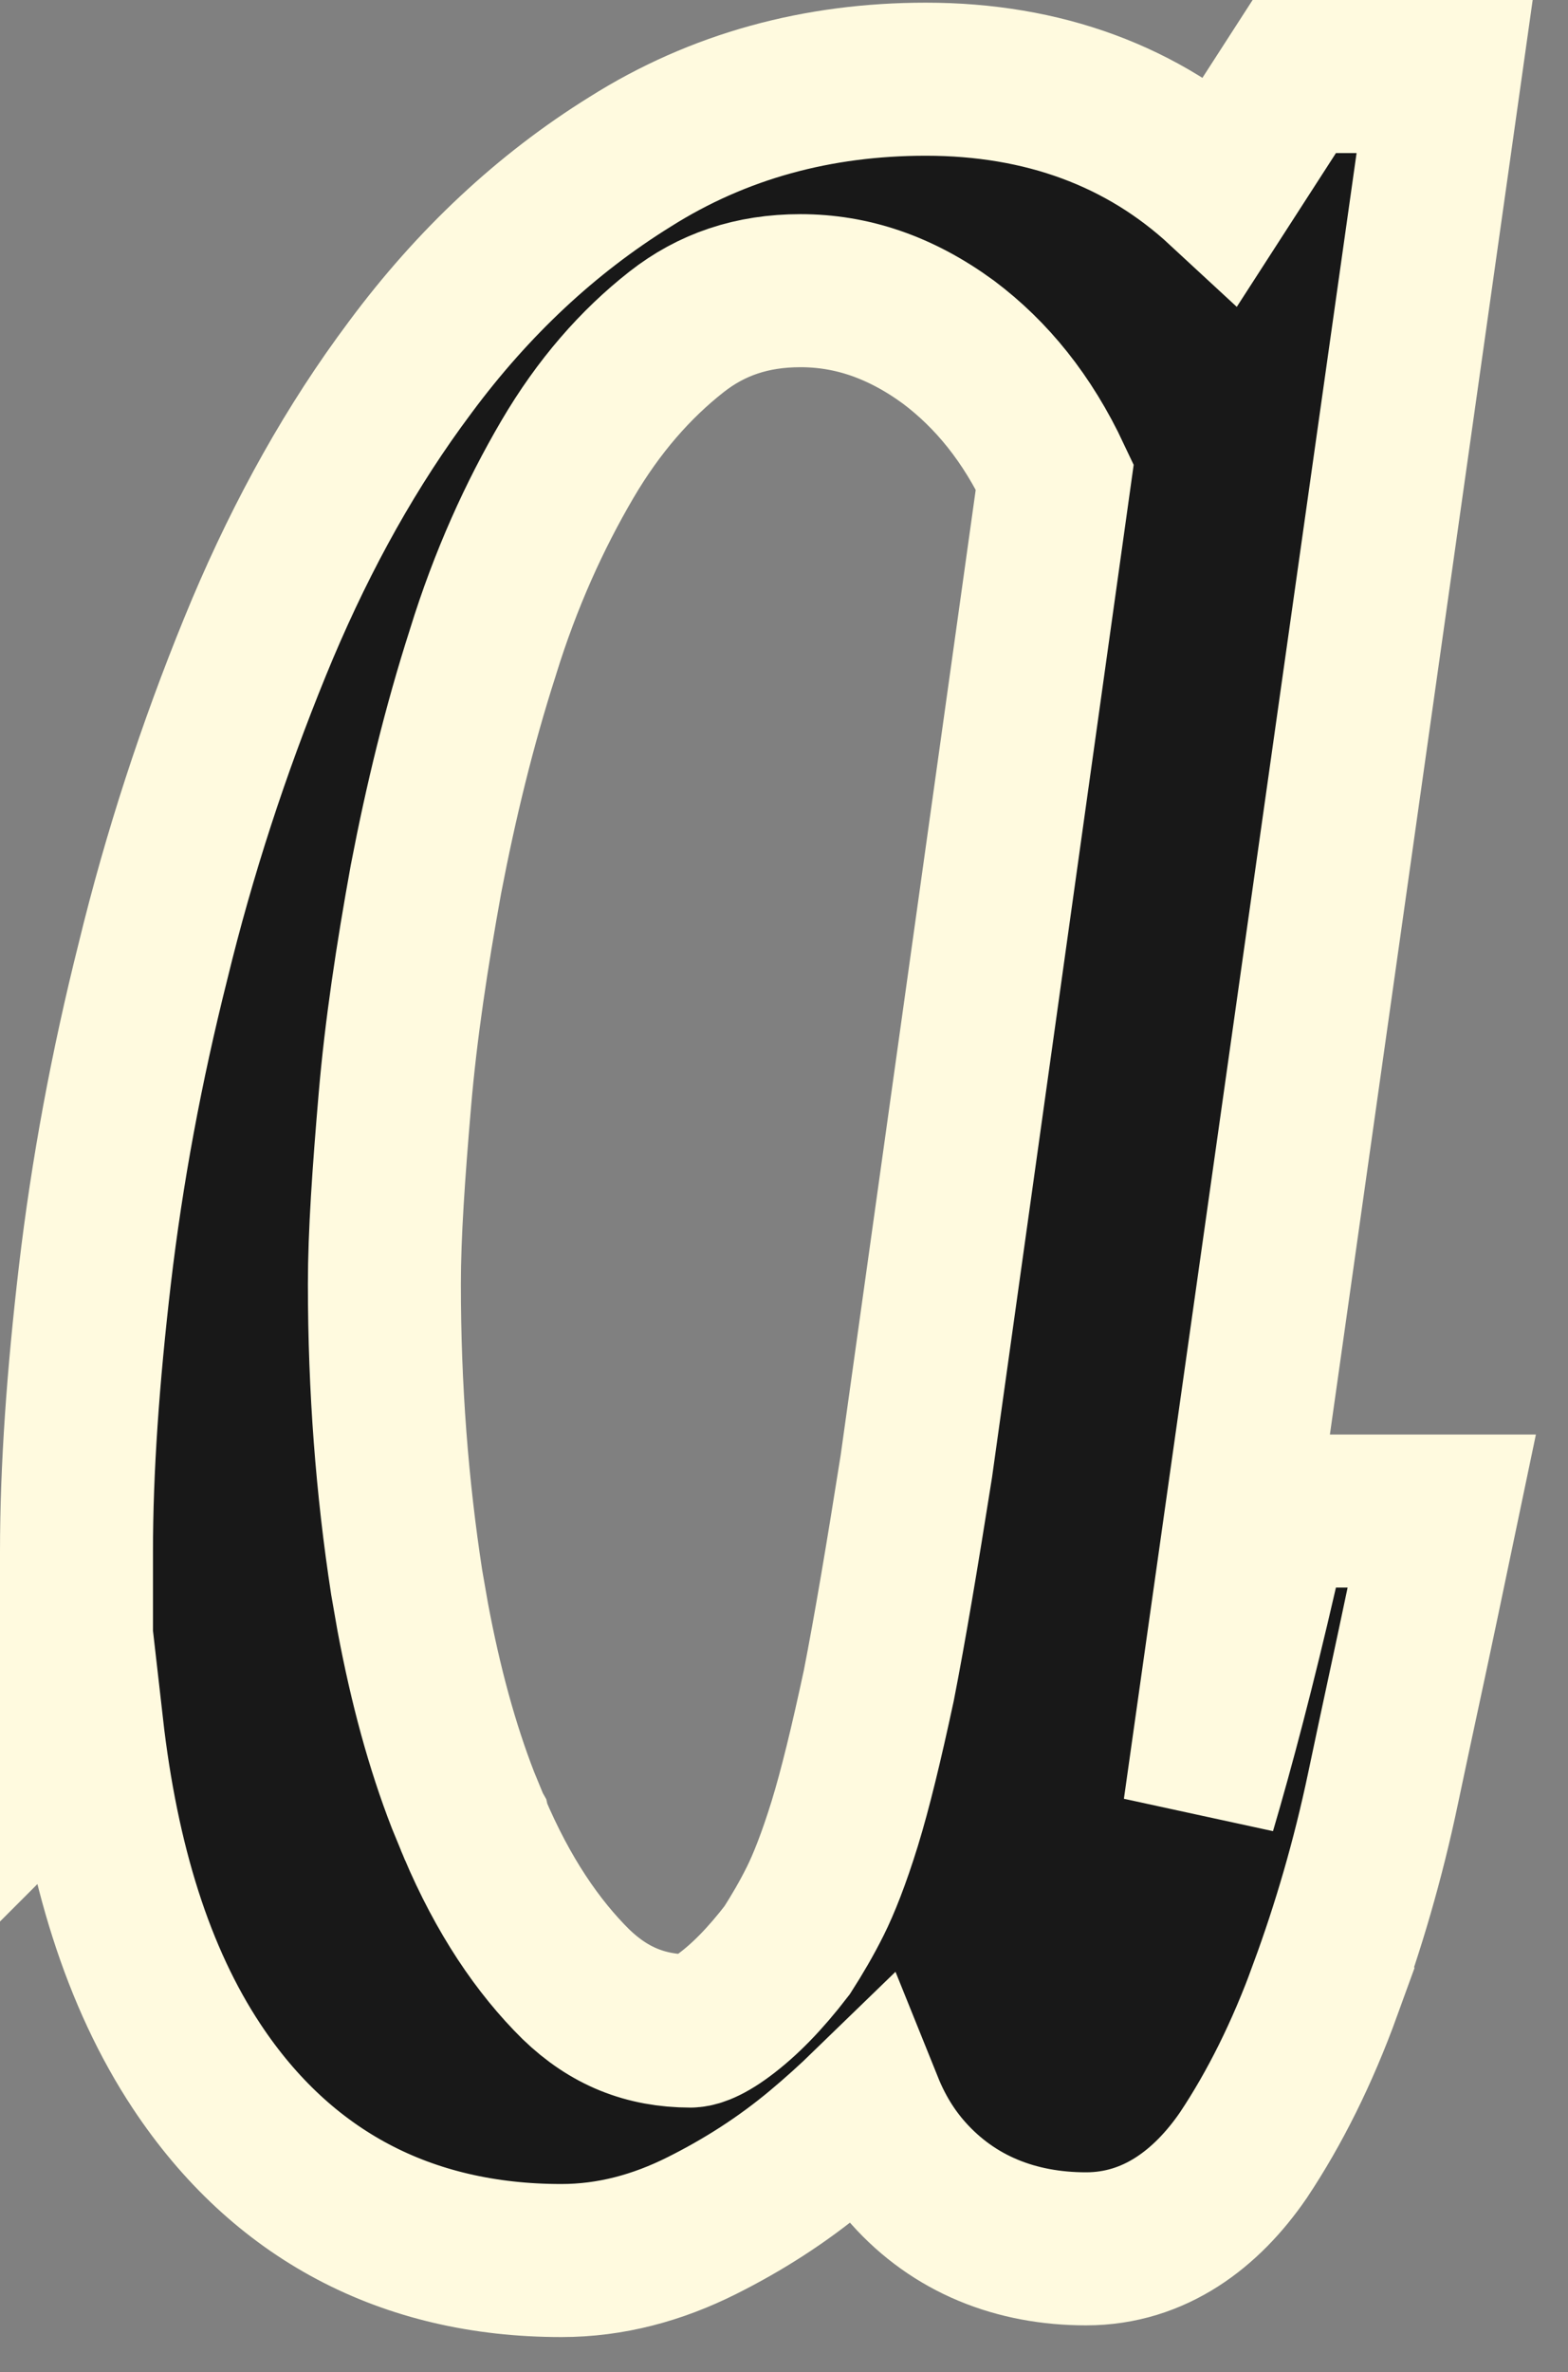 <?xml version="1.0" encoding="utf-8"?>
<svg xmlns="http://www.w3.org/2000/svg" fill="none" height="100%" overflow="visible" preserveAspectRatio="none" style="display: block;" viewBox="0 0 41 62" width="100%">
<rect x="0" y="0" width="41" height="62" fill="#808080" stroke="none"/>
<path d="M37.774 2L37.452 4.28L31.368 47.291C31.851 45.654 32.4 43.577 32.983 41.042L33.341 39.491H37.699L37.195 41.9C36.905 43.289 36.519 45.047 36.164 46.738C35.77 48.617 35.251 50.374 34.658 51.984L34.659 51.985C34.049 53.668 33.324 55.105 32.523 56.309L32.516 56.32L32.507 56.333C31.561 57.71 30.202 58.773 28.399 58.773C26.573 58.773 24.946 58.139 23.744 56.788C23.279 56.265 22.929 55.675 22.673 55.04C22.269 55.432 21.85 55.809 21.416 56.172C20.442 56.986 19.419 57.631 18.36 58.162C17.187 58.75 15.969 59.079 14.678 59.079C10.628 59.079 7.372 57.37 5.143 54.004C3.602 51.677 2.677 48.688 2.271 45.119L2 45.39V40.552C2 38.385 2.171 35.979 2.481 33.324C2.797 30.627 3.305 27.888 4.004 25.109C4.684 22.315 5.58 19.573 6.668 16.907C7.706 14.363 8.952 12.045 10.437 9.991L10.737 9.583C12.371 7.384 14.284 5.588 16.48 4.226C18.79 2.768 21.387 2.07 24.208 2.07C27.275 2.07 29.891 3.028 31.95 4.934L33.252 2.916L33.843 2H37.774ZM20.93 7.597C19.663 7.597 18.605 7.956 17.691 8.673C16.616 9.516 15.653 10.612 14.834 12.008C13.974 13.474 13.217 15.14 12.631 17.033L12.628 17.044L12.625 17.054C11.999 19.003 11.525 20.966 11.139 22.972C10.771 24.998 10.481 26.918 10.325 28.749C10.161 30.673 10.051 32.264 10.051 33.556C10.051 36.29 10.253 38.883 10.634 41.356L10.793 42.266C11.127 44.051 11.559 45.637 12.107 47.047L12.391 47.737L12.396 47.746L12.398 47.755C13.153 49.541 14.066 50.879 15.063 51.863C15.928 52.696 16.876 53.078 18.053 53.082C18.151 53.081 18.417 53.046 18.94 52.657C19.464 52.268 19.999 51.727 20.582 50.969C20.838 50.569 21.09 50.142 21.318 49.684C21.536 49.247 21.803 48.581 22.087 47.662C22.364 46.763 22.654 45.564 22.979 44.052C23.272 42.553 23.591 40.658 23.96 38.326L27.58 12.461C26.862 10.934 25.93 9.79 24.799 8.941C23.539 8.02 22.262 7.597 20.93 7.597Z" fill="#181818" id="Vector" stroke="#FFFADF" stroke-width="4"/>
</svg>